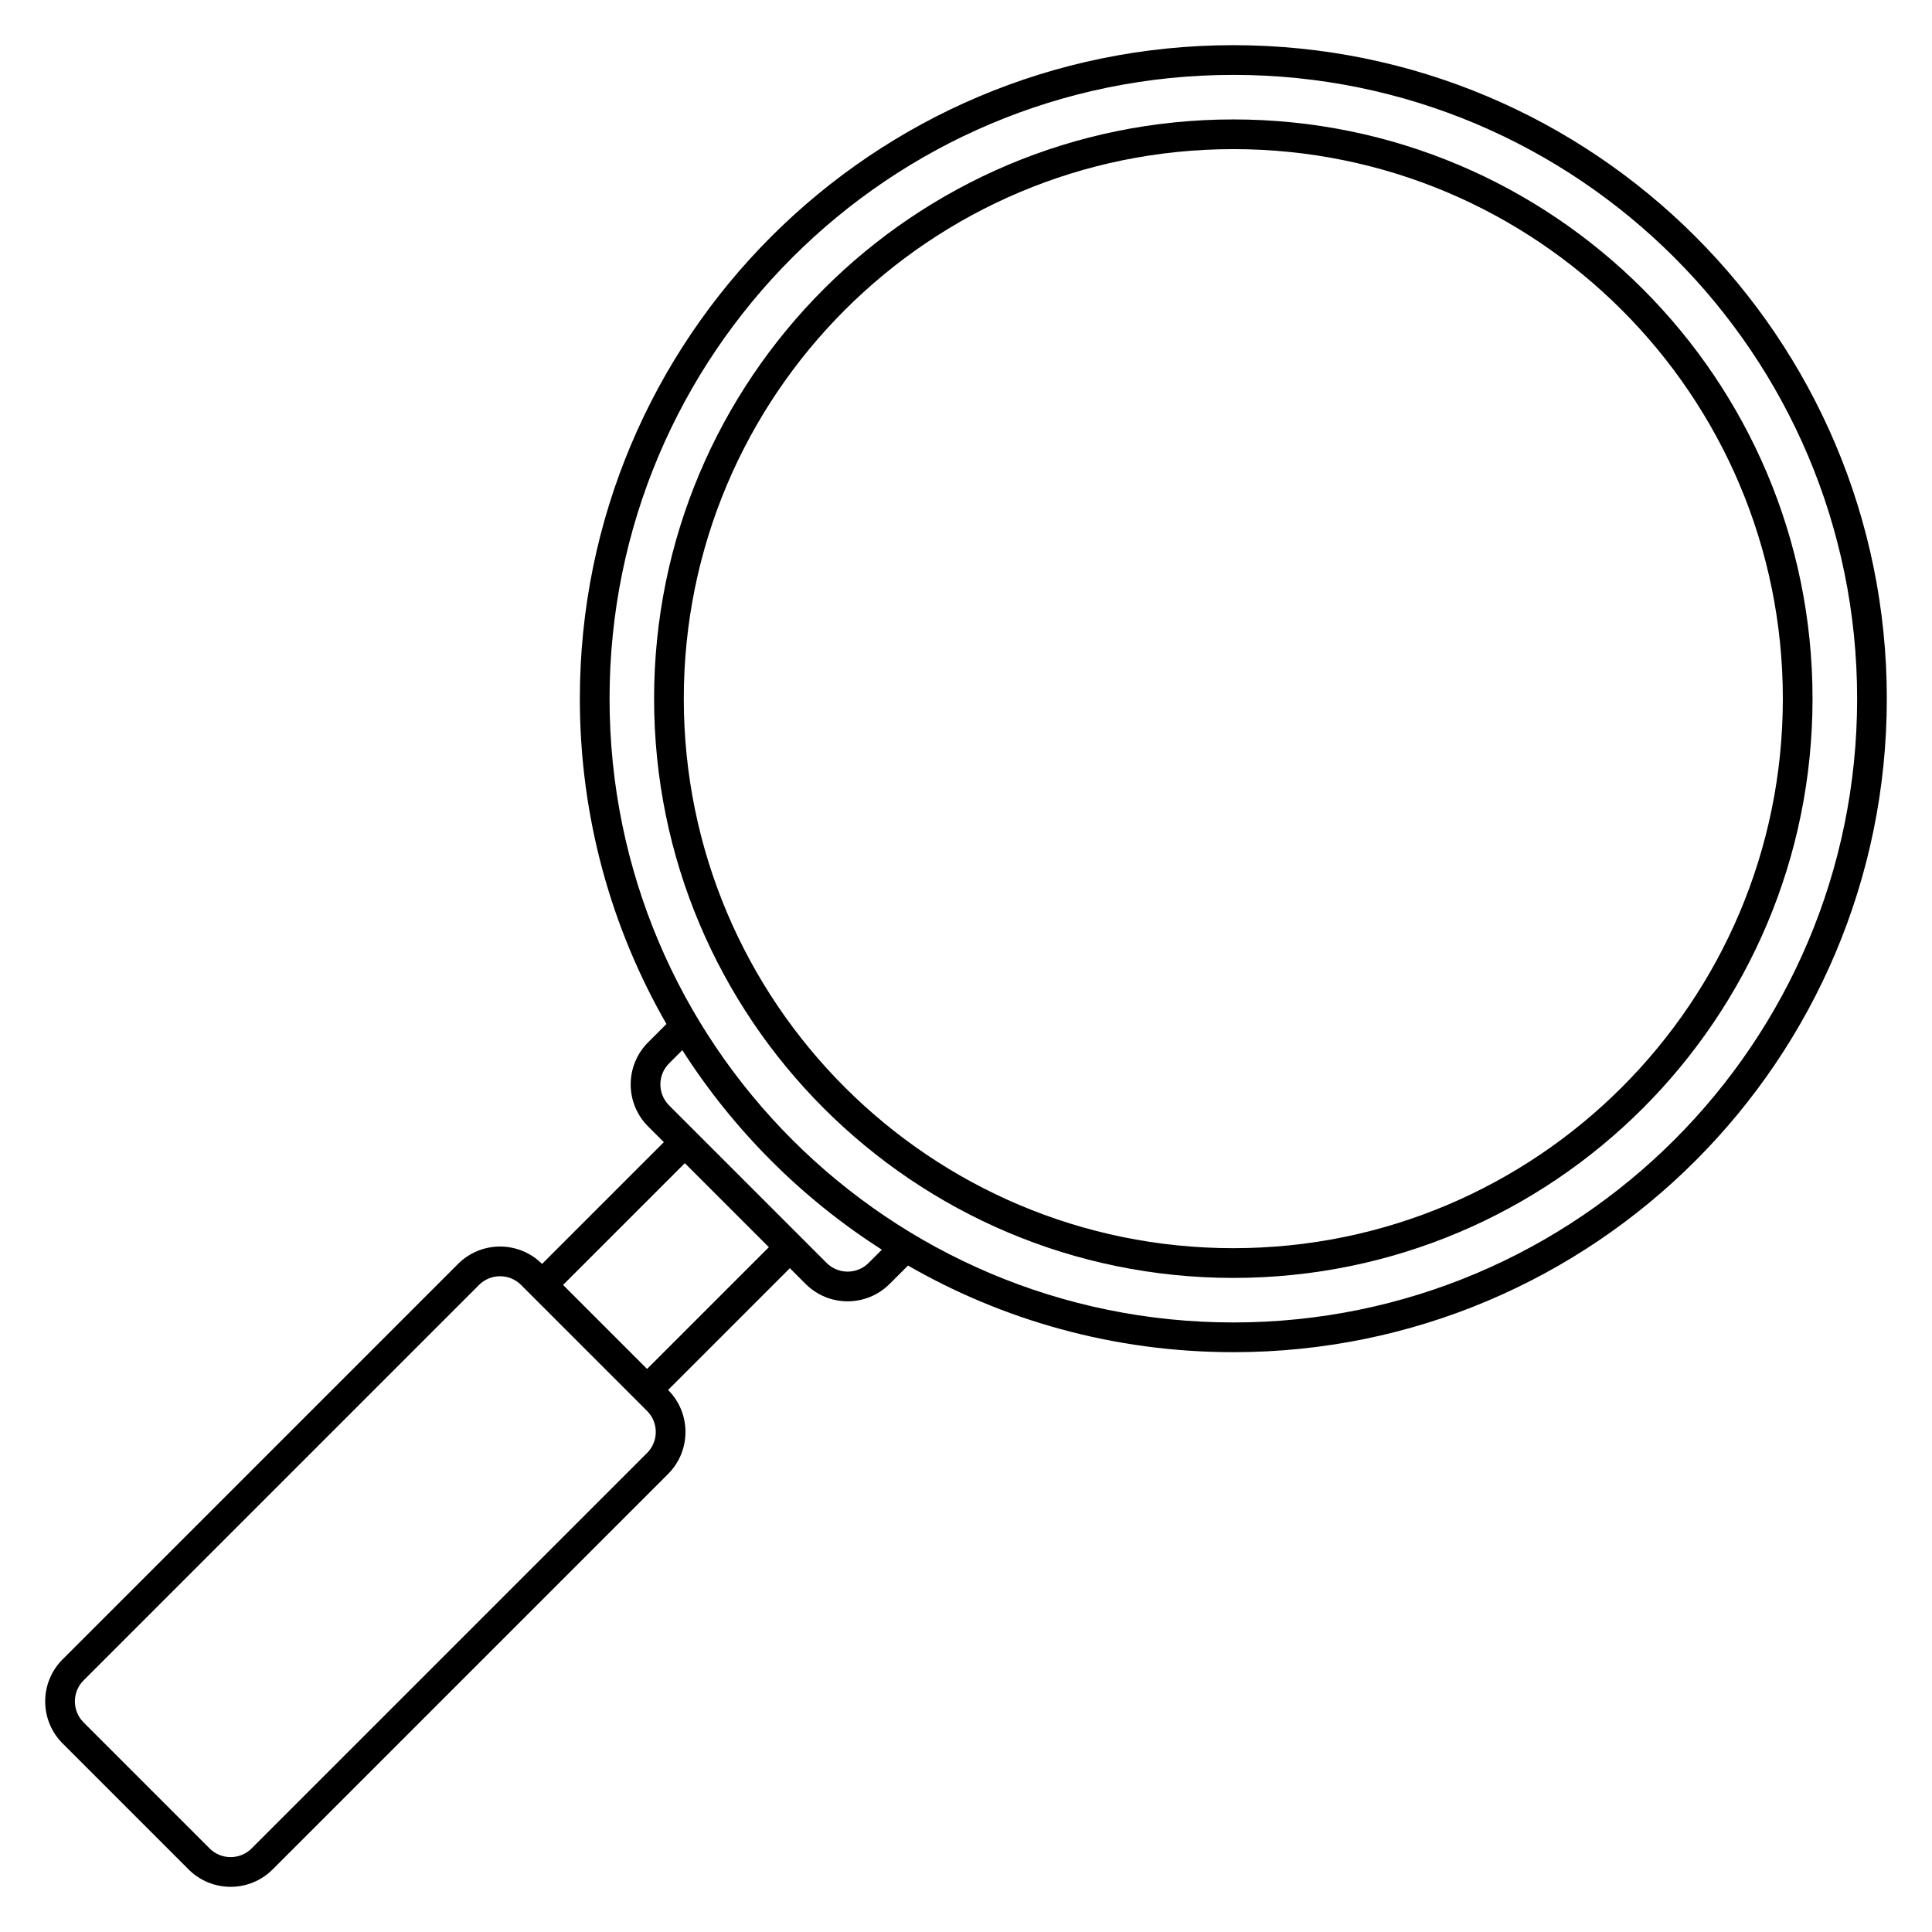 <?xml version="1.0" encoding="UTF-8"?>
<!-- Uploaded to: SVG Repo, www.svgrepo.com, Generator: SVG Repo Mixer Tools -->
<svg fill="#000000" width="800px" height="800px" version="1.1" viewBox="144 144 512 512" xmlns="http://www.w3.org/2000/svg">
 <g fill-rule="evenodd">
  <path d="m317.34 329.15c0 84.781 68.727 153.51 153.5 153.51s153.5-68.727 153.5-153.51c0-84.777-68.727-153.5-153.5-153.5s-153.5 68.727-153.5 153.5zm7.871 0c0 80.434 65.203 145.63 145.63 145.63 80.43 0 145.63-65.199 145.63-145.63 0-80.43-65.203-145.63-145.63-145.63-80.43 0-145.63 65.199-145.63 145.63z"/>
  <path d="m470.85 502.34c-31.637 0-61.293-8.484-86.82-23.301 0.199 0.117 0.402 0.23 0.602 0.348l-4.871 4.867c-6.148 6.148-16.117 6.148-22.266 0l-4.172-4.172-32.273 32.27c6.148 6.148 6.148 16.117 0 22.266l-104.8 104.8c-6.148 6.148-16.117 6.148-22.266 0l-33.398-33.398c-6.148-6.144-6.148-16.117 0-22.266l104.8-104.8c6.148-6.148 16.117-6.148 22.266 0l32.273-32.27-4.176-4.176c-6.148-6.148-6.148-16.117 0-22.266l4.871-4.871 0.066 0.117c-14.645-25.414-23.02-54.895-23.02-86.336 0-95.645 77.535-173.18 173.18-173.18 95.648 0 173.18 77.539 173.18 173.18 0 95.648-77.535 173.19-173.18 173.19zm0-7.875c-91.301 0-165.31-74.012-165.31-165.31 0-91.297 74.012-165.31 165.31-165.31 91.297 0 165.31 74.016 165.31 165.31 0 91.301-74.016 165.31-165.31 165.31zm-93.148-19.281c-21.23-13.574-39.309-31.648-52.879-52.883l-3.508 3.508c-3.074 3.074-3.074 8.059 0 11.133l41.746 41.746c3.074 3.074 8.059 3.074 11.133 0zm-52.211-22.934 22.266 22.266-32.273 32.27-22.266-22.266zm-159.34 137.07 104.8-104.8c3.074-3.074 8.059-3.074 11.133 0l33.398 33.398c3.074 3.074 3.074 8.059 0 11.133l-104.8 104.8c-3.074 3.074-8.059 3.074-11.133 0l-33.398-33.395c-3.074-3.074-3.074-8.062 0-11.137z"/>
 </g>
</svg>